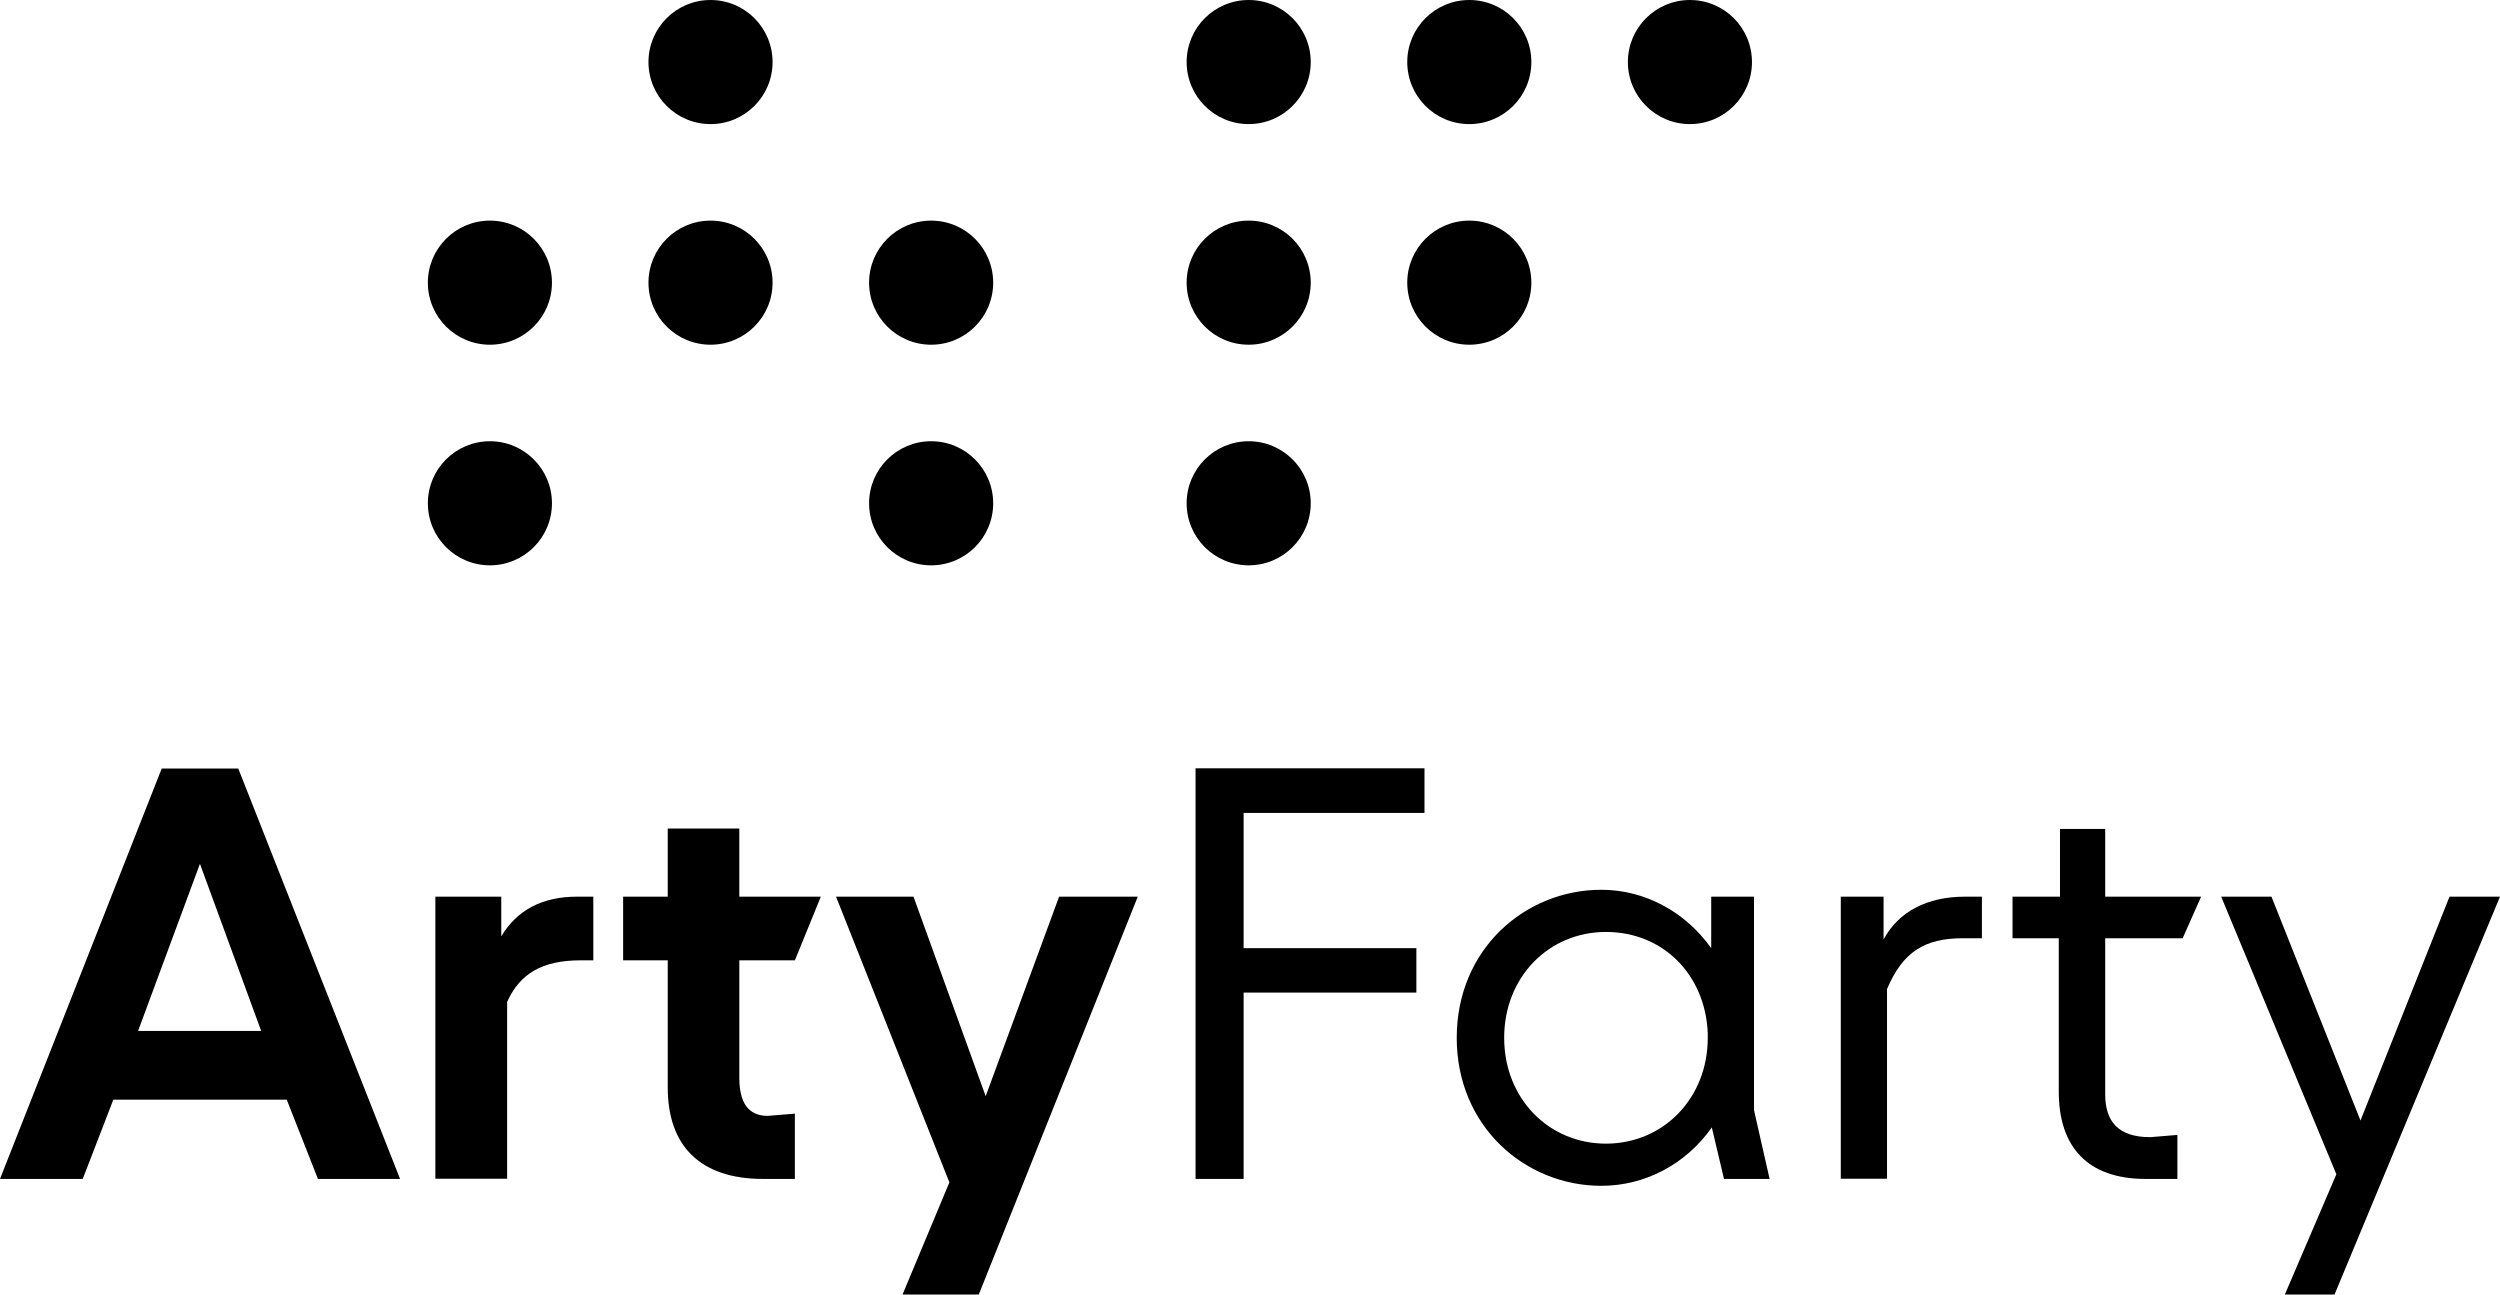 <?xml version="1.0" encoding="UTF-8"?>
<svg xmlns="http://www.w3.org/2000/svg" id="Calque_1" viewBox="0 0 123.29 63.84">
  <path d="M6.81,50.84l3.05-8.24,3.02,8.24H6.81Zm1.17-12.95L0,58.14H4.08l1.51-3.91H14.14l1.54,3.91h4.05l-7.98-20.24h-3.76Z"></path>
  <path d="M24.72,46.16v-1.94h-3.25v13.91h3.54v-8.72c.63-1.4,1.74-2.05,3.62-2.05h.63v-3.14h-.8c-1.74,0-2.97,.68-3.73,1.94"></path>
  <path d="M36.47,40.86h-3.54v3.36h-2.2v3.14h2.2v6.27c0,2.85,1.57,4.51,4.7,4.51h1.57v-3.22l-1.34,.11c-1,0-1.4-.71-1.4-1.88v-5.79h2.74l1.28-3.14h-4.02v-3.36h0Z"></path>
  <polygon points="48.61 54.06 45.05 44.22 41.23 44.22 46.82 58.31 44.51 63.84 48.27 63.84 56.11 44.22 52.23 44.22 48.61 54.06 48.61 54.06"></polygon>
  <polygon points="58.96 58.14 61.33 58.14 61.33 48.95 69.85 48.95 69.85 46.76 61.33 46.76 61.33 40.09 70.25 40.09 70.25 37.89 58.96 37.89 58.96 58.14 58.96 58.14"></polygon>
  <path d="M84.22,51.18c0,2.99-2.2,5.22-5.02,5.22s-5.02-2.22-5.02-5.22,2.2-5.22,5.02-5.22,4.9,2.11,5.02,4.99v.23h0Zm2.28-6.96h-2.11v2.54c-1.28-1.8-3.28-2.88-5.42-2.88-3.74,0-7.13,2.91-7.13,7.3s3.39,7.3,7.13,7.3c2.14,0,4.16-1.05,5.45-2.88l.6,2.54h2.25l-.77-3.39v-10.52h0Z"></path>
  <path d="M92.89,46.33v-2.11h-2.11v13.91h2.28v-9.35c.77-1.83,1.85-2.51,3.74-2.51h.94v-2.05h-.83c-1.88,0-3.28,.74-4.02,2.11"></path>
  <path d="M103.81,40.88h-2.22v3.34h-2.34v2.05h2.28v7.56c0,2.74,1.43,4.31,4.28,4.31h1.57v-2.17l-1.34,.11c-1.6,0-2.22-.8-2.22-2.11v-7.7h3.82l.91-2.05h-4.73v-3.34h0Z"></path>
  <polygon points="120.8 44.22 116.41 55.26 112.02 44.22 109.54 44.22 115.22 57.91 112.68 63.84 115.13 63.84 123.29 44.22 120.8 44.22 120.8 44.22"></polygon>
  <path d="M45.92,17c1.69,0,3.06-1.37,3.06-3.06s-1.37-3.06-3.06-3.06-3.06,1.37-3.06,3.06,1.37,3.06,3.06,3.06"></path>
  <path d="M61.58,6.12c1.69,0,3.06-1.37,3.06-3.06s-1.37-3.06-3.06-3.06-3.06,1.37-3.06,3.06,1.37,3.06,3.06,3.06"></path>
  <path d="M61.58,17c1.69,0,3.06-1.37,3.06-3.06s-1.37-3.06-3.06-3.06-3.06,1.37-3.06,3.06,1.37,3.06,3.06,3.06"></path>
  <path d="M45.92,27.88c1.69,0,3.06-1.37,3.06-3.06s-1.37-3.06-3.06-3.06-3.06,1.37-3.06,3.06,1.37,3.06,3.06,3.06"></path>
  <path d="M72.46,6.12c1.69,0,3.06-1.37,3.06-3.06s-1.37-3.06-3.06-3.06-3.06,1.37-3.06,3.06,1.37,3.06,3.06,3.06"></path>
  <path d="M83.34,6.12c1.69,0,3.06-1.37,3.06-3.06s-1.37-3.06-3.06-3.06-3.06,1.37-3.06,3.06,1.37,3.06,3.06,3.06"></path>
  <path d="M75.52,13.94c0-1.69-1.37-3.06-3.06-3.06s-3.06,1.37-3.06,3.06,1.37,3.06,3.06,3.06,3.06-1.37,3.06-3.06"></path>
  <path d="M24.16,27.88c1.69,0,3.06-1.37,3.06-3.06s-1.37-3.06-3.06-3.06-3.06,1.37-3.06,3.06,1.37,3.06,3.06,3.06"></path>
  <path d="M61.58,27.88c1.69,0,3.06-1.37,3.06-3.06s-1.37-3.06-3.06-3.06-3.06,1.37-3.06,3.06,1.37,3.06,3.06,3.06"></path>
  <path d="M35.04,17c1.69,0,3.06-1.37,3.06-3.06s-1.37-3.06-3.06-3.06-3.06,1.37-3.06,3.06,1.37,3.06,3.06,3.06"></path>
  <path d="M35.04,6.12c1.69,0,3.06-1.37,3.06-3.06s-1.37-3.06-3.06-3.06-3.06,1.37-3.06,3.06,1.37,3.06,3.06,3.06"></path>
  <path d="M24.16,17c1.69,0,3.06-1.37,3.06-3.06s-1.37-3.06-3.06-3.06-3.06,1.37-3.06,3.06,1.37,3.06,3.06,3.06"></path>
</svg>

